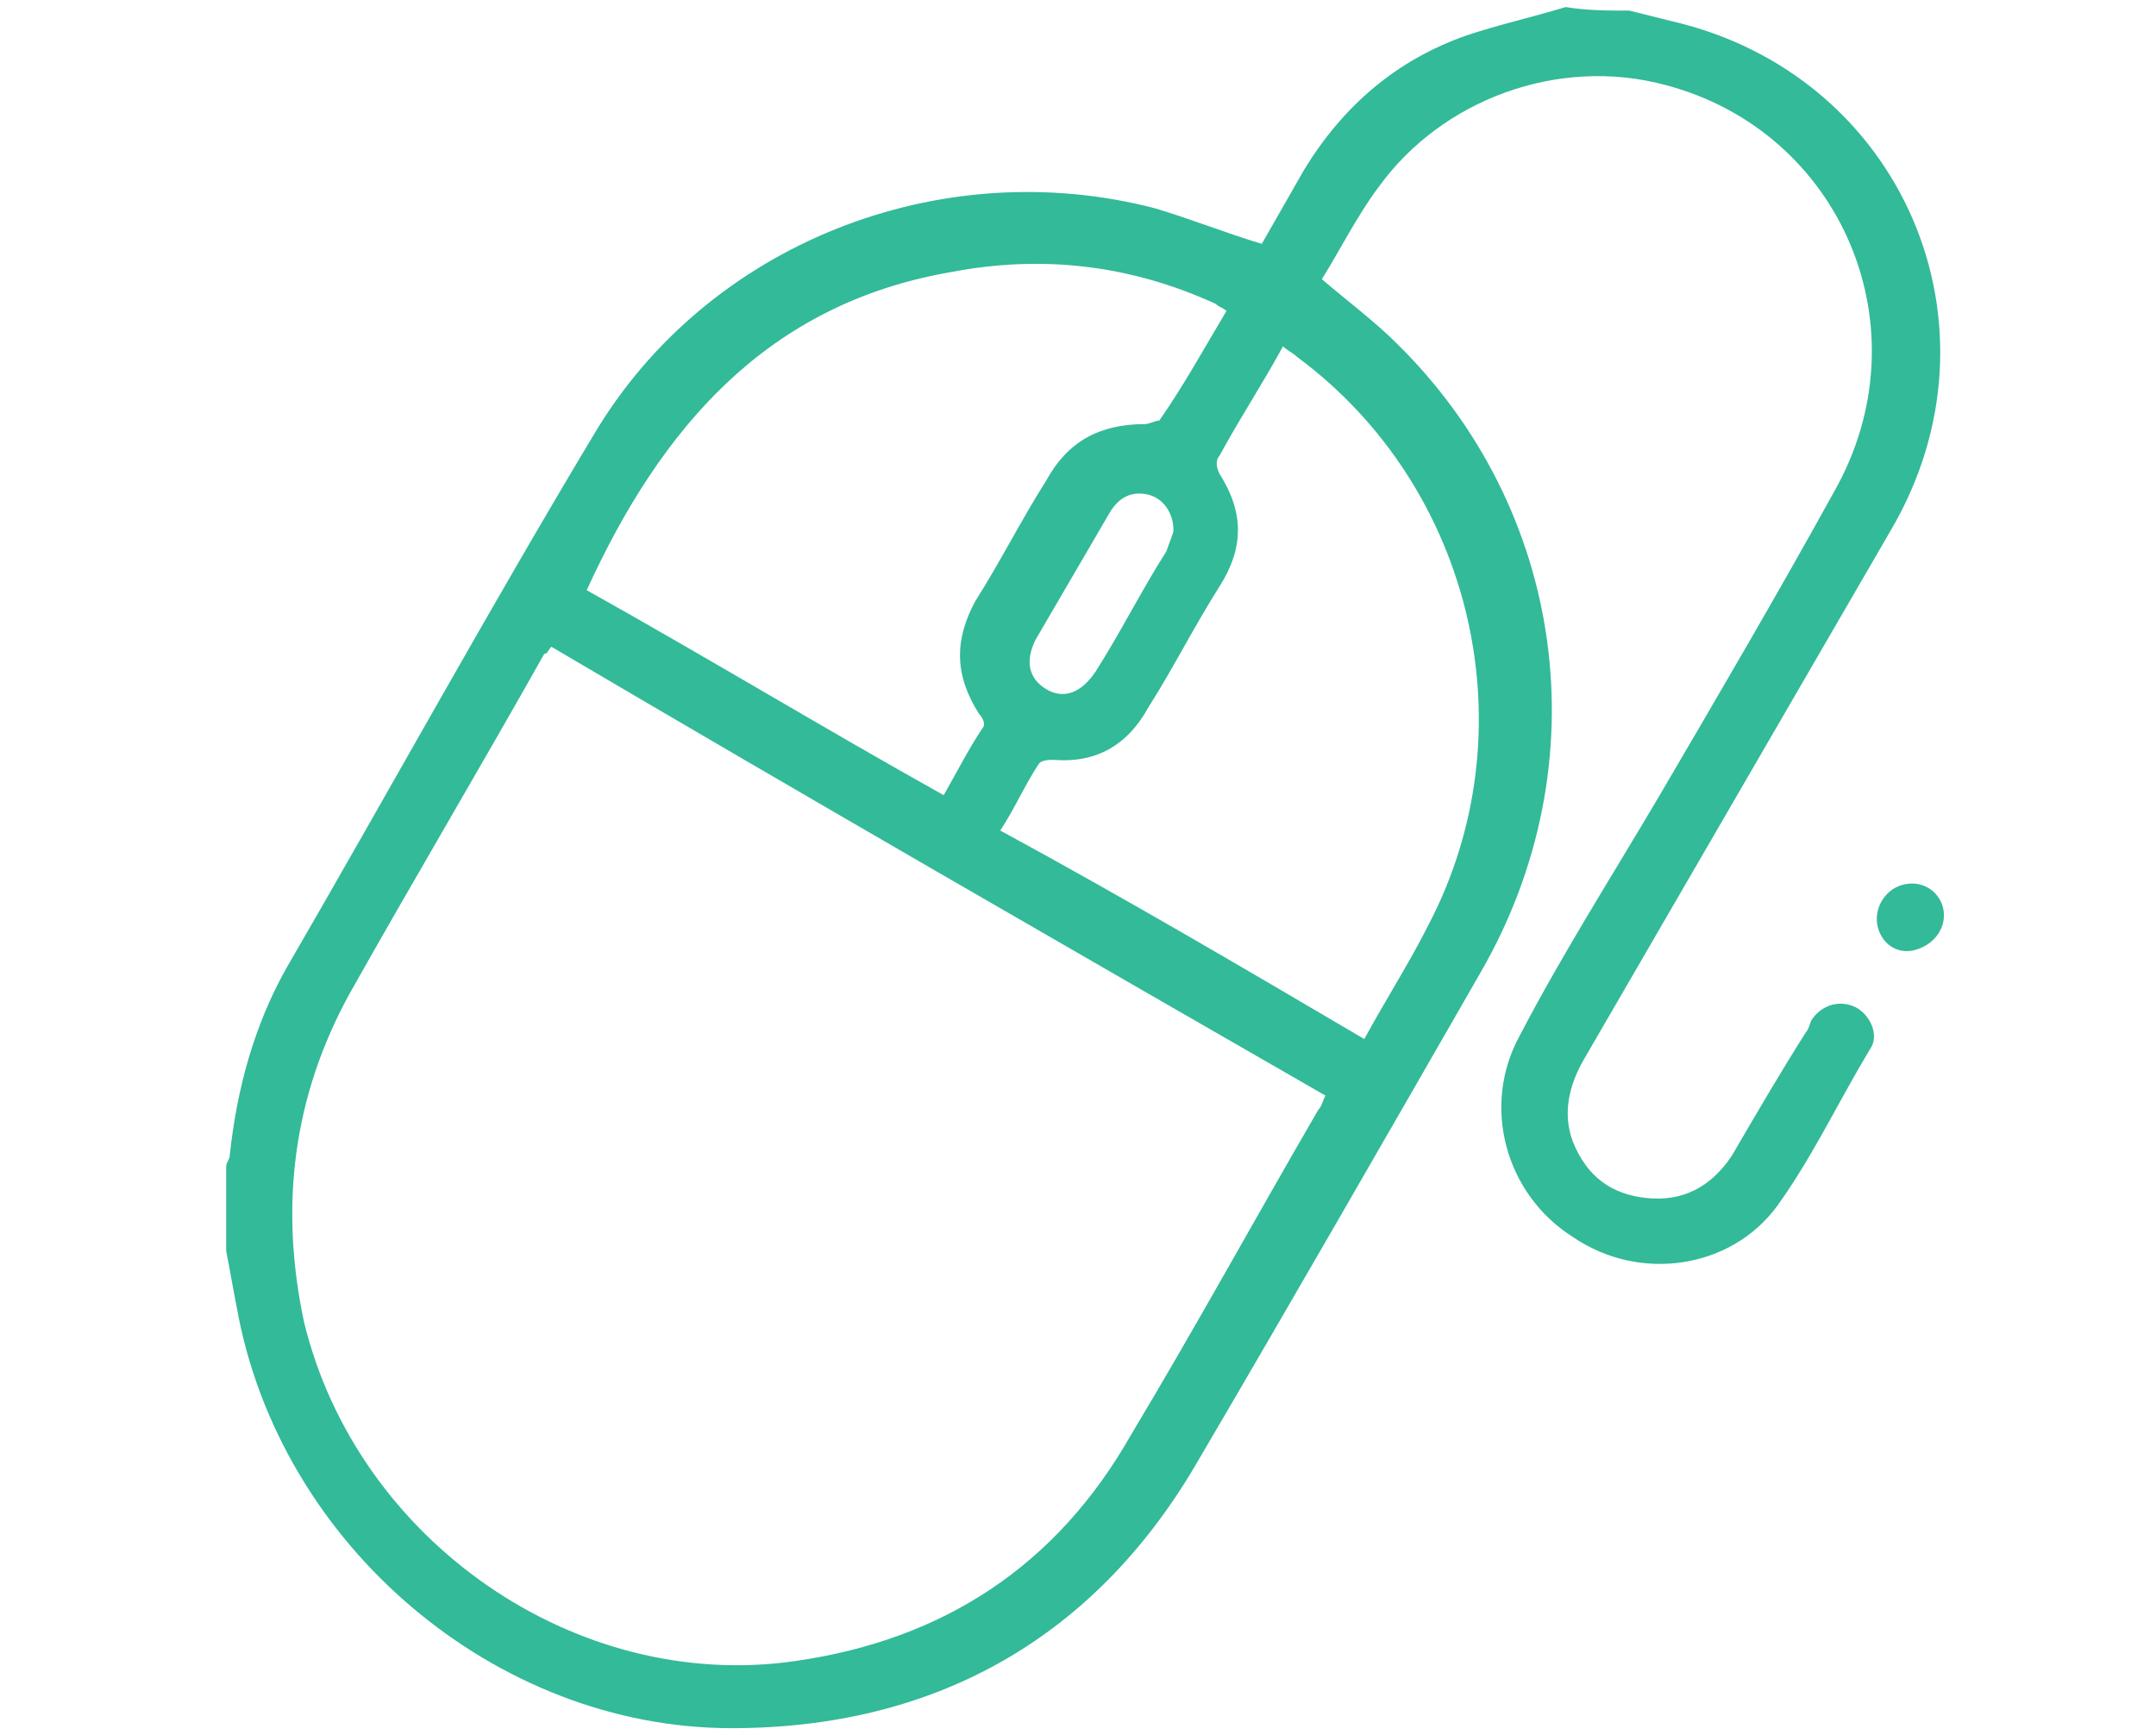 <svg xmlns="http://www.w3.org/2000/svg" xmlns:xlink="http://www.w3.org/1999/xlink" id="Camada_1" x="0px" y="0px" viewBox="10.5 8.5 61 49.1" style="enable-background:new 10.5 8.5 61 49.1;" xml:space="preserve"><style type="text/css">	.st0{display:none;}	.st1{display:inline;fill:#33BA98;}	.st2{fill:#33BA98;}	.st3{display:inline;}</style><g class="st0">	<path class="st1" d="M60.4,8.8c0.1,0,0.1,0.1,0.2,0.1c1.4,0.4,2.2,1.4,2.2,2.9c0,4.4,0,8.7,0,13.1c0,3.5,0,7.1,0,10.6  c0,1.9-1.2,3.1-3.1,3.1c-4.4,0-8.8,0-13.1,0c-0.2,0-0.4,0-0.6,0c0,0.9,0.1,1.7,0.1,2.5c0.1,0.7,0.2,1.5,0.3,2.2  c0,0.3,0.2,0.4,0.5,0.4c0.9,0,1.7,0,2.6,0c0.6,0,1,0.6,0.7,1c-0.1,0.2-0.4,0.4-0.7,0.4c-0.7,0.1-1.4,0-2,0c-4.7,0-9.4,0-14.1,0  c-0.1,0-0.2,0-0.2,0c-0.6,0-1-0.2-1-0.7c0-0.5,0.4-0.7,1-0.7c0.8,0,1.6,0,2.5,0c0.1,0,0.4-0.1,0.4-0.2c0.2-1.6,0.4-3.2,0.5-4.9  c-0.3,0-0.5,0-0.7,0c-4.4,0-8.8,0-13.1,0c-1.9,0-3.1-1.2-3.1-3.1c0-7.8,0-15.5,0-23.3c0-1.5,0.5-2.9,2.4-3.4  C34.7,8.8,47.6,8.8,60.4,8.8z M22.8,31.8c0-0.2,0-0.4,0-0.6c0-5.7,0-11.5,0-17.2c0-0.4,0.1-0.8,0.3-1.2c0.3-0.6,0.9-0.7,1.6-0.7  c11,0,21.9,0,32.9,0c0.1,0,0.3,0,0.4,0c0.7,0.1,1.4,0.6,1.4,1.4c0,1.5,0,3.1,0,4.6c0,0.4-0.2,0.6-0.6,0.6c-0.4,0-0.7-0.2-0.8-0.6  c0-0.2,0-0.3,0-0.5c0-1.2,0-2.4,0-3.6c0-0.5-0.1-0.6-0.6-0.6c-10.9,0-21.7,0-32.6,0c-0.5,0-0.6,0.1-0.6,0.6c0,5.7,0,11.4,0,17.2  c0,0.2,0,0.3,0,0.5c11.3,0,22.5,0,33.8,0c0-0.2,0-0.4,0-0.6c0-3.2,0-6.3,0-9.5c0-0.2,0-0.4,0-0.6c0.1-0.4,0.4-0.5,0.7-0.5  c0.4,0,0.6,0.2,0.6,0.6c0,0.2,0,0.3,0,0.5c0,3.2,0,6.3,0,9.5c0,0.2,0,0.4,0,0.6c0.7,0,1.2,0,1.9,0c0-0.2,0-0.3,0-0.5  c0-6.4,0-12.9,0-19.3c0-1.2-0.5-1.7-1.7-1.7c-12.3,0-24.7,0-37,0c-1.2,0-1.7,0.5-1.7,1.7c0,6.4,0,12.9,0,19.3c0,0.2,0,0.3,0,0.5  C21.6,31.8,22.2,31.8,22.8,31.8z M61.4,33.2c-13.5,0-26.9,0-40.4,0c0,0.7,0,1.4,0,2.2c0,1.3,0.5,1.8,1.8,1.8c12.3,0,24.6,0,36.8,0  c0.2,0,0.3,0,0.5,0c0.7,0,1.3-0.6,1.3-1.3C61.4,35,61.4,34.1,61.4,33.2z M37.4,43.7c2.5,0,5.1,0,7.6,0c-0.1-1.7-0.3-3.4-0.4-5.1  c-2.2,0-4.5,0-6.7,0C37.7,40.4,37.5,42,37.4,43.7z"></path>	<path class="st1" d="M22.7,56c12.3,0,24.6,0,36.9,0c0-0.2-0.1-0.3-0.1-0.5c-0.6-2-1.3-4-1.9-6c-0.1-0.4-0.3-0.5-0.7-0.5  c-7.7,0-15.4,0-23.1,0c-0.2,0-0.3,0-0.5,0c-0.4,0-0.6-0.3-0.7-0.7c0-0.4,0.2-0.6,0.6-0.7c0.1,0,0.3,0,0.4,0c7.8,0,15.6,0,23.4,0  c1.1,0,1.5,0.3,1.8,1.3c0.7,2.1,1.4,4.3,2,6.4c0.4,1.3-0.2,2.1-1.6,2.1c-12.1,0-24.2,0-36.4,0c-1.3,0-2-0.9-1.6-2.1  c0.7-2.2,1.4-4.3,2-6.5c0.3-0.9,0.7-1.3,1.7-1.3c1.5,0,3.1,0,4.6,0c0.1,0,0.2,0,0.2,0c0.5,0,0.8,0.3,0.8,0.7c0,0.4-0.3,0.7-0.8,0.7  c-1.4,0-2.8,0-4.2,0c-0.9,0-0.9,0-1.2,0.9c-0.6,1.9-1.2,3.7-1.8,5.6C22.8,55.6,22.8,55.8,22.7,56z"></path>	<path class="st1" d="M33.5,54.4c-0.2,0-0.4,0-0.6,0c-0.4-0.1-0.6-0.3-0.6-0.7c0-0.4,0.2-0.7,0.6-0.7c0.3,0,0.7,0,1,0  c0.4,0,0.7,0.3,0.7,0.7c0,0.4-0.3,0.7-0.7,0.7C33.8,54.5,33.6,54.4,33.5,54.4C33.5,54.4,33.5,54.4,33.5,54.4z"></path>	<path class="st1" d="M37.4,51.9c-0.2,0-0.3,0-0.5,0c-0.4,0-0.6-0.3-0.7-0.7c0-0.4,0.2-0.7,0.6-0.7c0.4-0.1,0.8,0,1.2,0  c0.4,0,0.6,0.4,0.6,0.8c0,0.4-0.3,0.6-0.7,0.6C37.7,51.9,37.5,51.9,37.4,51.9z"></path>	<path class="st1" d="M29.6,51.9c-0.2,0-0.3,0-0.5,0c-0.4,0-0.6-0.2-0.6-0.6c0-0.4,0.2-0.7,0.6-0.8c0.4-0.1,0.8-0.1,1.2,0  c0.4,0,0.6,0.3,0.6,0.7c0,0.4-0.3,0.6-0.7,0.7C30,51.9,29.8,51.9,29.6,51.9z"></path>	<path class="st1" d="M41.2,51.9c-0.2,0-0.3,0-0.5,0c-0.4,0-0.6-0.3-0.7-0.7c0-0.4,0.2-0.7,0.6-0.7c0.4-0.1,0.8-0.1,1.2,0  c0.4,0,0.6,0.3,0.6,0.7c0,0.4-0.3,0.7-0.7,0.7C41.5,51.9,41.4,51.9,41.2,51.9z"></path>	<path class="st1" d="M45,51.9c-0.2,0-0.3,0-0.5,0c-0.4,0-0.7-0.3-0.7-0.7c0-0.4,0.2-0.7,0.7-0.7c0.3,0,0.7,0,1,0  c0.4,0,0.7,0.3,0.7,0.7c0,0.4-0.3,0.7-0.7,0.7C45.4,51.9,45.2,51.9,45,51.9z"></path>	<path class="st1" d="M52.7,51.9c-0.2,0-0.3,0-0.5,0c-0.4,0-0.6-0.3-0.7-0.7c0-0.4,0.2-0.7,0.6-0.7c0.4,0,0.8-0.1,1.2,0  c0.4,0,0.6,0.3,0.6,0.7c0,0.4-0.3,0.6-0.7,0.7C53,51.9,52.9,51.9,52.7,51.9z"></path>	<path class="st1" d="M37.3,54.4c-0.2,0-0.3,0-0.5,0c-0.4,0-0.7-0.3-0.7-0.7c0-0.4,0.3-0.7,0.7-0.7c0.3,0,0.7,0,1,0  c0.4,0,0.7,0.3,0.7,0.7c0,0.4-0.3,0.7-0.7,0.7C37.7,54.5,37.5,54.4,37.3,54.4z"></path>	<path class="st1" d="M48.9,53c0.2,0,0.4,0,0.6,0c0.4,0.1,0.6,0.3,0.6,0.7c0,0.4-0.2,0.7-0.6,0.7c-0.3,0-0.7,0-1,0  c-0.4,0-0.7-0.3-0.7-0.7c0-0.4,0.3-0.7,0.7-0.7C48.6,53,48.8,53,48.9,53C48.9,53,48.9,53,48.9,53z"></path>	<path class="st1" d="M29.6,53c0.2,0,0.4,0,0.6,0c0.4,0.1,0.6,0.3,0.6,0.7c0,0.4-0.2,0.7-0.6,0.7c-0.3,0-0.7,0-1,0  c-0.4,0-0.7-0.3-0.7-0.7c0-0.4,0.3-0.7,0.7-0.7C29.3,53,29.5,53,29.6,53C29.6,53,29.6,53,29.6,53z"></path>	<path class="st1" d="M52.7,54.4c-0.2,0-0.4,0-0.6,0c-0.4-0.1-0.6-0.3-0.6-0.7c0-0.4,0.2-0.6,0.6-0.7c0.4,0,0.8,0,1.1,0  c0.4,0,0.6,0.3,0.6,0.7c0,0.4-0.3,0.7-0.7,0.7C53,54.5,52.9,54.4,52.7,54.4C52.7,54.4,52.7,54.4,52.7,54.4z"></path>	<path class="st1" d="M48.9,51.9c-0.2,0-0.3,0-0.5,0c-0.4,0-0.6-0.3-0.7-0.7c0-0.4,0.2-0.7,0.6-0.7c0.4,0,0.8,0,1.2,0  c0.4,0.1,0.6,0.3,0.6,0.7c0,0.4-0.3,0.6-0.7,0.7C49.3,51.9,49.1,51.9,48.9,51.9z"></path>	<path class="st1" d="M45.1,54.4c-0.2,0-0.3,0-0.5,0c-0.4,0-0.7-0.3-0.7-0.7c0-0.4,0.3-0.7,0.7-0.7c0.3,0,0.7,0,1,0  c0.4,0,0.7,0.3,0.7,0.7c0,0.4-0.3,0.7-0.7,0.7C45.4,54.5,45.2,54.4,45.1,54.4z"></path>	<path class="st1" d="M33.4,51.9c-0.2,0-0.3,0-0.5,0c-0.4,0-0.6-0.3-0.7-0.6c0-0.4,0.2-0.7,0.5-0.7c0.4-0.1,0.9-0.1,1.3,0  c0.4,0.1,0.6,0.4,0.5,0.7c0,0.4-0.3,0.6-0.6,0.6C33.8,51.9,33.6,51.9,33.4,51.9C33.4,51.9,33.4,51.9,33.4,51.9z"></path>	<path class="st1" d="M41.2,54.4c-0.2,0-0.3,0-0.5,0c-0.4-0.1-0.6-0.3-0.6-0.7c0-0.4,0.2-0.7,0.6-0.7c0.4,0,0.7,0,1.1,0  c0.4,0,0.7,0.3,0.7,0.7c0,0.4-0.3,0.7-0.7,0.7C41.5,54.5,41.3,54.4,41.2,54.4C41.2,54.4,41.2,54.4,41.2,54.4z"></path>	<path class="st1" d="M30,27.8c-0.2-0.2-0.5-0.3-0.6-0.5c-0.1-0.2,0-0.6,0.1-0.8c0.6-0.7,1.2-1.4,1.8-2.1c1.8-2.1,3.5-4.1,5.3-6.2  c0.1-0.1,0.1-0.2,0.2-0.2c0.3-0.3,0.7-0.4,1-0.1c0.3,0.3,0.3,0.7,0,1.1c-0.5,0.6-1.1,1.3-1.6,1.9c-1.8,2.2-3.7,4.3-5.5,6.5  C30.6,27.4,30.3,27.6,30,27.8z"></path>	<path class="st1" d="M30,23.2c-0.2-0.1-0.5-0.3-0.5-0.4c-0.1-0.2-0.1-0.5,0-0.7c0.7-0.8,1.4-1.6,2.1-2.4c0.3-0.3,0.6-0.2,0.9,0  c0.3,0.3,0.4,0.6,0.1,0.9c-0.7,0.8-1.4,1.6-2.1,2.4C30.4,23,30.2,23.1,30,23.2z"></path>	<path class="st1" d="M41.2,34.5c0.5,0,0.9,0,1.4,0c0.4,0,0.7,0.3,0.7,0.7c0,0.4-0.3,0.7-0.7,0.7c-0.9,0-1.9,0-2.8,0  c-0.4,0-0.7-0.3-0.7-0.7c0-0.4,0.3-0.7,0.7-0.7C40.2,34.5,40.7,34.5,41.2,34.5z"></path></g><g class="st0">	<path class="st1" d="M25.7,8.8c12.4,0,24.7,0,37.1,0c0.6,0.3,0.7,0.8,0.7,1.4c0,13.3,0,26.5,0,39.8c0,0.6-0.2,1-0.6,1.4  c-1.8,1.8-3.7,3.7-5.5,5.5c-0.4,0.4-0.9,0.6-1.4,0.6c-11.9,0-23.8,0-35.6,0c-1.1,0-1.5-0.3-1.5-1.5c0-11.6,0-23.1,0-34.7  c0-0.6,0-1.2,0.1-1.8c0.3-2.9,1.5-5.4,3.5-7.6C23.5,10.9,24.6,9.9,25.7,8.8z M20.9,55.4c3.4,0,6.7,0,10.1,0c0-8.1,0-16.2,0-24.3  c-3.4,0-6.7,0-10.1,0C20.9,39.3,20.9,47.3,20.9,55.4z M33.1,55.4c3.4,0,6.7,0,10.1,0c0-8.1,0-16.2,0-24.2c-3.4,0-6.7,0-10.1,0  C33.1,39.3,33.1,47.3,33.1,55.4z M45.3,55.4c3.4,0,6.7,0,10.1,0c0-8.1,0-16.2,0-24.2c-3.4,0-6.7,0-10.1,0  C45.3,39.3,45.3,47.3,45.3,55.4z M61.4,12.3c-2.7,2.4-4,5.3-4,8.8c0,10.7,0,21.5,0,32.2c0,0.2,0,0.3,0,0.6c0.2-0.2,0.3-0.3,0.4-0.4  c1.1-1.1,2.1-2.2,3.2-3.2c0.3-0.3,0.4-0.6,0.4-0.9c0-12.2,0-24.3,0-36.5C61.4,12.8,61.4,12.6,61.4,12.3z M47.8,10.9  c-3.1,0-6.1,0-9,0c-0.2,0-0.4,0.1-0.5,0.3c-0.6,0.6-1.3,1.2-1.9,1.9c-2.1,2.1-3.3,4.7-3.3,7.7c0,1.3,0,2.7,0,4c0,0.1,0,0.2,0,0.3  c0.1,0,0.1,0,0.2,0c3.2,0,6.4,0,9.6,0c0.3,0,0.4-0.2,0.4-0.4c0-1.1,0-2.2,0-3.4c0-3.6,1.1-6.7,3.6-9.3  C47.1,11.6,47.4,11.3,47.8,10.9z M31,25c0-0.3,0-0.5,0-0.7c0-1.6,0-3.2,0.1-4.8c0.3-3.2,1.8-5.9,4.1-8.1c0.1-0.1,0.2-0.3,0.4-0.4  c-0.1,0-0.1,0-0.2,0c-2.9,0-5.9,0-8.8,0c-0.2,0-0.4,0.1-0.5,0.3c-0.6,0.6-1.3,1.2-1.9,1.9c-1.7,1.7-2.9,3.8-3.2,6.2  c-0.2,1.9-0.1,3.9-0.2,5.8c0,0,0,0,0.1,0.1C24.3,25,27.6,25,31,25z M45.2,25c3.4,0,6.8,0,10.1,0c0-0.2,0-0.4,0-0.5  c0-1.1,0-2.1,0-3.2c0.1-1,0.1-2.1,0.3-3.1c0.5-2.7,1.9-4.9,3.8-6.8c0.1-0.1,0.3-0.3,0.5-0.5c-0.1,0-0.1-0.1-0.2-0.1  c-2.9,0-5.9,0-8.8,0c-0.2,0-0.4,0.1-0.5,0.3c-0.6,0.6-1.3,1.2-1.9,1.9c-1.5,1.5-2.5,3.2-3,5.2C45,20.4,45.3,22.7,45.2,25z M31,27.1  c-3.4,0-6.7,0-10.1,0c0,0.7,0,1.3,0,2c3.4,0,6.7,0,10.1,0C31,28.4,31,27.8,31,27.1z M43.2,29.1c0-0.7,0-1.3,0-2  c-3.4,0-6.7,0-10.1,0c0,0.7,0,1.3,0,2C36.5,29.1,39.8,29.1,43.2,29.1z M45.3,29.1c3.4,0,6.7,0,10.1,0c0-0.7,0-1.3,0-2  c-3.4,0-6.7,0-10.1,0C45.3,27.8,45.3,28.4,45.3,29.1z"></path>	<path class="st1" d="M25.9,47.3c-2,0-3.5-1.9-2.9-3.9c0.4-1.4,1.2-2.6,2.1-3.8c0.4-0.6,1.2-0.6,1.6,0c0.8,1.2,1.6,2.4,2.1,3.8  C29.4,45.4,28,47.3,25.9,47.3z M26,42.1c-0.3,0.7-0.6,1.2-0.9,1.8c-0.2,0.5-0.1,0.9,0.3,1.2c0.4,0.3,0.8,0.3,1.2,0  c0.4-0.3,0.5-0.7,0.3-1.2C26.6,43.3,26.3,42.8,26,42.1z"></path>	<path class="st1" d="M38.1,47.3c-2,0-3.5-1.9-2.9-3.9c0.4-1.4,1.2-2.6,2.1-3.8c0.4-0.5,1.2-0.5,1.6,0c0.8,1.2,1.6,2.4,2.1,3.8  C41.6,45.4,40.1,47.3,38.1,47.3z M38.1,42.1c-0.4,0.7-0.7,1.3-0.9,1.9c-0.2,0.4-0.1,0.8,0.3,1.1c0.4,0.3,0.8,0.3,1.2,0  c0.4-0.3,0.5-0.7,0.3-1.1C38.8,43.4,38.5,42.8,38.1,42.1z"></path>	<path class="st1" d="M50.3,47.3c-2,0-3.5-1.9-2.9-3.9c0.4-1.4,1.2-2.6,2.1-3.8c0.4-0.5,1.2-0.6,1.6,0c0.8,1.2,1.6,2.4,2.1,3.8  C53.8,45.4,52.3,47.3,50.3,47.3z M50.3,42.1c-0.3,0.7-0.6,1.2-0.9,1.8c-0.2,0.5-0.1,0.9,0.3,1.2c0.4,0.3,0.8,0.3,1.2,0  c0.4-0.3,0.5-0.7,0.3-1.2C50.9,43.3,50.6,42.8,50.3,42.1z"></path></g><g>	<path class="st2" d="M56.6,8.8C57,8.9,57.4,9,57.8,9.1c6.5,1.5,9.6,8.6,6.2,14.4c-2.9,5-5.8,10-8.7,15c-0.4,0.7-0.6,1.5-0.3,2.3  c0.4,1,1.1,1.5,2.1,1.6c1,0.1,1.8-0.3,2.4-1.2c0.7-1.2,1.4-2.4,2.1-3.5c0.1-0.1,0.1-0.3,0.2-0.4c0.3-0.4,0.8-0.5,1.2-0.3  c0.4,0.2,0.7,0.8,0.4,1.2c-0.9,1.5-1.6,3-2.6,4.4c-1.3,1.8-3.9,2.2-5.8,0.9c-1.9-1.2-2.6-3.7-1.5-5.7c1.2-2.3,2.6-4.5,3.9-6.7  c1.7-2.9,3.4-5.8,5-8.7c2.6-4.6,0.2-10.2-4.8-11.5c-3-0.8-6.3,0.4-8.1,2.9c-0.6,0.8-1.1,1.8-1.6,2.6c0.7,0.6,1.5,1.2,2.1,1.8  c4.8,4.7,5.8,11.9,2.4,17.8c-2.7,4.7-5.4,9.4-8.1,14c-2.9,4.9-7.4,7.4-13.1,7.4c-6.7,0-12.8-5.2-14-11.9c-0.1-0.5-0.2-1.1-0.3-1.6  c0-0.8,0-1.6,0-2.4c0-0.1,0.1-0.2,0.1-0.3c0.2-1.9,0.7-3.7,1.6-5.3c2.9-5,5.7-10.1,8.7-15.1c3.2-5.4,9.8-8,15.9-6.4  c1,0.3,2,0.7,3,1c0.4-0.7,0.8-1.4,1.2-2.1c1.1-1.8,2.6-3.1,4.6-3.8c0.9-0.3,1.8-0.5,2.8-0.8C55.4,8.8,56,8.8,56.6,8.8z M26.1,26.8  C26,26.9,26,27,25.9,27c-1.8,3.2-3.7,6.4-5.5,9.6c-1.6,2.9-2,6-1.3,9.3c1.5,6.2,7.7,10.5,13.9,9.6c4.2-0.6,7.4-2.7,9.5-6.4  c1.8-3,3.5-6.1,5.3-9.2c0.1-0.1,0.1-0.2,0.2-0.4C40.7,35.3,33.4,31.1,26.1,26.8z M45.2,17.3c-0.1-0.1-0.2-0.1-0.3-0.2  c-2.4-1.1-4.9-1.4-7.5-0.9c-5.2,0.9-8.2,4.4-10.3,9c3.4,1.9,6.7,3.9,10.1,5.8c0.4-0.7,0.7-1.3,1.1-1.9c0.1-0.1,0-0.3-0.1-0.4  c-0.7-1.1-0.7-2.1-0.1-3.2c0.7-1.1,1.3-2.3,2-3.4c0.6-1.1,1.5-1.6,2.8-1.6c0.1,0,0.3-0.1,0.4-0.1C44,19.4,44.6,18.3,45.2,17.3z   M49.1,37.9c0.6-1.1,1.3-2.2,1.8-3.2c2.9-5.5,1.3-12.4-3.7-16.1c-0.1-0.1-0.3-0.2-0.4-0.3c-0.6,1.1-1.2,2-1.8,3.1  c-0.1,0.1-0.1,0.3,0,0.5c0.7,1.1,0.7,2.1,0,3.2c-0.7,1.1-1.3,2.3-2,3.4c-0.6,1.1-1.5,1.6-2.7,1.5c-0.1,0-0.3,0-0.4,0.1  c-0.4,0.6-0.7,1.3-1.1,1.9C42.3,33.9,45.7,35.9,49.1,37.9z M43.7,23.5c0-0.5-0.3-0.9-0.7-1c-0.4-0.1-0.8,0-1.1,0.5  c-0.7,1.2-1.4,2.4-2.1,3.6c-0.3,0.6-0.2,1.1,0.3,1.4c0.5,0.3,1,0.1,1.4-0.5c0.7-1.1,1.3-2.3,2-3.4C43.6,23.8,43.7,23.6,43.7,23.5z"></path>	<path class="st2" d="M63.6,34.5c0-0.5,0.4-1,1-1c0.5,0,0.9,0.4,0.9,0.9c0,0.5-0.4,0.9-0.9,1C64,35.5,63.6,35,63.6,34.5z"></path></g><g class="st0">	<path class="st1" d="M43.2,8.8C43.9,8.9,44.7,9,45.4,9c3.4,0.3,6.8,0.8,9.9,2.3c0.9,0.4,1.7,1,2.4,1.6c0.9,0.7,1.2,1.6,1.2,2.8  c0,6.7,0,13.5,0,20.2c0,4.7-0.1,9.5,0,14.2c0,2.1-0.9,3.4-2.6,4.4c-2.1,1.2-4.3,1.8-6.7,2.2c-6,1.1-12.1,1.1-18.1-0.2  c-2-0.4-4-1-5.7-2c-0.6-0.4-1.2-0.8-1.7-1.3c-0.7-0.7-1-1.5-1-2.5c0-11.6,0-23.2,0-34.9c0-1.5,0.6-2.6,1.8-3.5  c1.7-1.3,3.7-1.9,5.7-2.4c2.5-0.6,5.1-1,7.7-1.1c0.2,0,0.3-0.1,0.5-0.1C40.4,8.8,41.8,8.8,43.2,8.8z M57.3,18.3  c-0.8,0.4-1.6,0.9-2.3,1.2c-2.8,1.2-5.9,1.8-8.9,2.1c-3.8,0.4-7.6,0.3-11.4-0.2c-2.5-0.3-5.1-0.8-7.4-1.9c-0.8-0.3-1.5-0.8-2.3-1.2  c0,0.2,0,0.3,0,0.5c0,2.8,0,5.5,0,8.3c0,0.8,0.3,1.5,1,2c1.5,1.2,3.3,1.7,5.1,2.2c4,1,8.1,1.3,12.2,1.1c3.2-0.1,6.4-0.5,9.5-1.5  c1.4-0.4,2.8-1,3.9-1.9c0.6-0.5,0.9-1,0.9-1.8c0-2.8,0-5.6,0-8.4C57.3,18.6,57.3,18.4,57.3,18.3z M24.9,30.4c0,0.2,0,0.4,0,0.6  c0,2.7,0,5.5,0,8.2c0,0.9,0.3,1.5,1,2c1.5,1.1,3.2,1.7,5,2.2c3.3,0.9,6.6,1.2,10,1.2c3.9,0,7.7-0.3,11.5-1.5c1.5-0.4,2.9-1,4.1-2  c0.6-0.5,0.8-1,0.8-1.8c0-2.8,0-5.6,0-8.4c0-0.1,0-0.3,0-0.5c-0.5,0.3-1,0.6-1.5,0.9c-3.1,1.5-6.4,2.1-9.8,2.5  c-3.5,0.4-7,0.3-10.5-0.1C31.8,33.2,28.2,32.5,24.9,30.4z M57.4,42.5c-1.8,1.3-3.8,2-5.8,2.4c-6.6,1.5-13.2,1.6-19.8,0.2  c-2.1-0.4-4.1-1-6-2.2c-0.3-0.2-0.5-0.3-0.8-0.5c0,0.2,0,0.4,0,0.6c0,2.4,0,4.8,0,7.2c0,1.1,0.4,1.8,1.3,2.4  c0.3,0.2,0.6,0.4,0.9,0.5c2,1,4.1,1.5,6.3,1.9c3.5,0.6,6.9,0.8,10.5,0.6c3-0.2,5.9-0.6,8.8-1.5c1.4-0.4,2.7-0.9,3.9-1.9  c0.6-0.5,0.9-1.1,0.9-1.9c0-2.5,0-5,0-7.5C57.4,43,57.4,42.8,57.4,42.5z M41.1,20.2c0.5,0,1.1,0,1.6,0c3.4-0.1,6.7-0.5,9.9-1.5  c1.4-0.4,2.7-0.9,3.9-1.9c1.1-0.9,1.2-2,0-2.9c-0.6-0.5-1.3-0.9-2.1-1.2c-3.3-1.4-6.8-1.9-10.3-2.1c-3-0.2-5.9-0.1-8.9,0.3  c-2.5,0.3-5,0.8-7.3,1.8c-0.9,0.4-1.8,0.9-2.5,1.7c-0.5,0.6-0.5,1.3,0,1.9c0.2,0.2,0.3,0.4,0.5,0.5c1.2,0.9,2.6,1.5,4,1.9  C33.5,19.8,37.3,20.2,41.1,20.2z"></path>	<path class="st1" d="M32.2,12.9c1.1,0,2.2,0.2,3.2,0.9c1.1,0.8,1.1,2.2,0,3c-1.3,1-2.9,1.1-4.4,0.8c-0.7-0.1-1.4-0.4-1.9-0.8  c-1.1-0.8-1.1-2.1,0-3C29.9,13.1,31.1,12.9,32.2,12.9z M32.3,14.4c0,0,0,0.1,0,0.1c-0.8,0-1.5,0.1-2.2,0.5c-0.3,0.2-0.4,0.3,0,0.6  c1,0.7,3.3,0.7,4.4,0c0.3-0.2,0.3-0.4,0-0.5C33.7,14.8,33,14.6,32.3,14.4z"></path></g><g class="st0">	<path class="st1" d="M36.7,8.8c0.2,0.1,0.5,0.1,0.7,0.2c1.6,0.6,2.5,1.8,2.6,3.5c0.1,1.4,0,2.8,0,4.2c0,0.2,0,0.4,0,0.6  c0.2-0.1,0.4-0.2,0.5-0.3c1.1-0.6,2.1-1.2,3.2-1.8c1.7-0.9,3.4-0.5,4.3,1.2c2,3.5,4,6.9,6,10.4c0.1,0.2,0.3,0.5,0.5,0.6  c2,1.7,4,3.3,5.9,5c2.9,2.6,4.1,5.9,3.7,9.8c-0.2,2.3-0.5,4.5-0.7,6.8c0,0.2,0.1,0.4,0.1,0.5c0.3,0.6,0.6,1.1,0.9,1.7  c0.2,0.4,0.1,0.8-0.2,1c-0.4,0.2-0.8,0.1-1-0.3c-0.4-0.7-0.8-1.4-1.2-2.1c-0.1-0.2-0.1-0.5-0.1-0.7c0.2-2.3,0.5-4.6,0.7-6.9  c0.4-3.4-0.7-6.3-3.2-8.7c-0.9-0.8-1.9-1.6-2.8-2.4c-0.1,0-0.1-0.1-0.2-0.1c0.3,0.5,0.6,1.1,0.9,1.6c0.9,1.7,0.5,3.4-1.2,4.3  c-0.8,0.5-1.6,0.9-2.5,1.4c0.1,0.2,0.2,0.4,0.3,0.7c0.2,0.4,0.1,0.8-0.3,1c-0.3,0.2-0.7,0.1-1-0.2c-0.7-1.1-1.3-2.3-2-3.4  c-0.2-0.4,0-0.8,0.3-0.9c0.3-0.2,0.7-0.1,0.9,0.3c0.3,0.5,0.6,1,0.9,1.5c1-0.6,2-1.1,2.9-1.7c0.6-0.4,0.7-1.3,0.3-2.1  c-1.3-2.2-2.5-4.5-3.8-6.7c-1.8-3.2-3.6-6.3-5.4-9.5c-0.6-1.1-1.4-1.3-2.6-0.7c-3.6,2.1-7.2,4.1-10.8,6.2c-1.2,0.7-1.4,1.4-0.7,2.6  c0.7,1.3,1.4,2.5,2.1,3.8c0.2,0.3,0.2,0.6,0,0.9c-0.2,0.2-0.5,0.3-0.7,0.2c-0.2,0-0.4-0.3-0.5-0.5c-0.5-0.8-1-1.7-1.5-2.6  c-0.2-0.3-0.3-0.4-0.7-0.4c-3.2,0-6.4,0-9.6,0c-1.2,0-1.5-0.4-1.5-1.5c0-1.2,0-2.4,0-3.6c0-0.6,0.3-0.9,0.7-0.9  c0.5,0,0.7,0.3,0.7,1c0,1,0,2.1,0,3.1c0,0.2,0,0.3,0,0.5c3.1,0,6.2,0,9.3,0c0-0.6-0.1-1.2,0-1.7c0.1-0.9,0.6-1.5,1.4-1.9  c1-0.6,1.9-1.1,2.9-1.7c0.2-0.1,0.3-0.3,0.3-0.4c0-1.3,0-2.6,0-3.9c-4.6,0-9.3,0-13.9,0c0,0.9,0,1.7,0,2.6c0,0.3-0.2,0.6-0.4,0.8  c-0.4,0.3-1,0-1-0.6c0-1.1,0-2.2,0-3.2c0-0.5,0.5-1,1-1c0.1,0,0.3,0,0.4,0c4.6,0,9.2,0,13.8,0c1.1,0,1.5,0.4,1.5,1.4  c0,1.1,0,2.1,0,3.3c0.5-0.3,0.9-0.5,1.3-0.8c0.1-0.1,0.1-0.2,0.1-0.4c0-1.7,0-3.4,0-5c0-1.6-1.1-2.6-2.7-2.6c-4.8,0-9.5,0-14.3,0  c-1.6,0-2.7,1.1-2.7,2.7C19,23,19,33,19,43.1c0,1.5,1.1,2.6,2.6,2.6c4.8,0,9.6,0,14.4,0c1.5,0,2.6-1,2.6-2.5c0-1.6,0-3.1,0-4.7  c0-0.1,0-0.2-0.1-0.3c-0.4-0.7-0.8-1.4-1.4-2.2c0,0.4,0,0.8,0,1.1c0,1-0.5,1.5-1.5,1.5c-0.6,0-1.1,0-1.7,0c-0.7,0-1.2-0.5-1.3-1.2  c0-0.6,0-1.2,0-1.8c0-0.6,0.5-1.1,1-1.1c0.9-0.1,1.8,0,2.7,0c-0.1-0.1-0.1-0.2-0.2-0.4c-0.3-0.6-0.7-1.1-1-1.7  c-0.2-0.4-0.1-0.8,0.3-1c0.3-0.2,0.7-0.1,0.9,0.3c0.1,0.1,0.1,0.2,0.2,0.3c1.8,3.1,3.5,6.1,5.3,9.2c0.7,1.1,1.4,1.4,2.6,0.7  c0.7-0.4,1.5-0.8,2.2-1.2c0.2-0.1,0.4-0.3,0.3-0.6c0-0.1,0-0.2,0-0.3c0.2-1.5-0.4-2.8-1.2-4.1c-0.5-0.7-0.9-1.5-1.3-2.3  c-0.8-1.4-0.4-3.1,1-3.9c1.4-0.8,3-0.3,3.8,1.1c0.4,0.7,0.8,1.5,1.2,2.2c0.3,0.5,0.2,0.9-0.2,1.1c-0.4,0.2-0.8,0.1-1-0.4  c-0.4-0.7-0.8-1.4-1.2-2.1c-0.4-0.8-1.2-1-1.9-0.6c-0.7,0.4-0.9,1.2-0.5,2c0.7,1.2,1.4,2.5,2.1,3.7c0.4,0.6,0.5,1.3,0.6,2  c0.1,1.8,0.1,3.6,0.3,5.4c0.4,3.8,2,7,4.9,9.5c1,0.8,1.4,2,2,3c0.2,0.3,0.1,0.7-0.3,0.9c-0.4,0.2-0.7,0.1-0.9-0.2c0,0,0,0-0.1-0.1  c-0.7-1.5-1.8-2.6-3-3.8c-1.4-1.5-2.4-3.2-3.2-5.1c-0.1-0.2-0.1-0.3-0.2-0.5c-1.3,0.5-2.4,0.3-3.1-0.7c-0.7,0.1-1.4,0.2-2,0.2  c-1.3-0.2-2.1-1.4-2-2.6c0.1-0.5,0.2-0.9,0.2-1.4c0-0.2,0-0.5-0.1-0.7c-0.3-0.5-0.6-1-0.9-1.5c0,0.2,0,0.3,0,0.5  c0,0.8,0.1,1.6-0.1,2.4c-0.3,1.7-1.4,2.7-3,3.2c-0.1,0-0.3,0.1-0.4,0.1c0,0.2,0,0.3,0,0.5c0,2.5,0,4.9,0,7.4c0,1.1-0.7,1.6-1.6,1  c-1-0.6-1.9-0.6-2.8,0c-0.5,0.4-1.1,0.4-1.6,0c-1.1-0.7-2.2-0.7-3.2,0c-0.4,0.3-0.9,0.3-1.4,0c0,0,0,0,0,0c-1.1-0.7-2.1-0.7-3.2,0  c-0.7,0.4-1.4-0.1-1.4-0.9c0-2.5,0-5,0-7.5c0-0.2,0-0.4,0-0.6c-0.3-0.1-0.7-0.2-1-0.3c-1.6-0.6-2.6-2.1-2.6-3.8  c0-10.1,0-20.1,0-30.2c0-0.2,0-0.5,0.1-0.7c0.3-1.7,1.5-2.9,3.2-3.3c0.1,0,0.1-0.1,0.2-0.1C26.2,8.8,31.5,8.8,36.7,8.8z M22.6,54.6  c0.1,0,0.2,0,0.2-0.1c0.9-0.6,1.8-0.5,2.6,0c0.1,0,0.2,0.1,0.2,0.1c0.5,0.4,1.1,0.2,1.6,0c1.7-0.8,1.2-0.8,3,0  c0.6,0.3,1.2,0.4,1.8,0c0.3-0.2,0.6-0.3,0.9-0.4c0.3-0.1,0.7-0.1,1,0c0.4,0.1,0.7,0.3,1.1,0.5c0-2.5,0-5,0-7.4c-4.1,0-8.3,0-12.4,0  C22.6,49.6,22.6,52.1,22.6,54.6z M47.1,42.2c-0.3,0.2-0.7,0.4-0.7,0.7c-0.2,0.9-0.4,1.8-0.5,2.6c-0.1,0.4,0.2,0.8,0.6,1  c0.4,0.2,0.8,0.2,1.1-0.1c0.1-0.2,0.1-0.6,0.1-0.9C47.4,44.4,47.3,43.4,47.1,42.2z M42.5,43.7c-0.1,0.3-0.1,0.7-0.2,1.1  c0,0.5,0.3,0.9,0.8,1.1c0.5,0.1,1-0.1,1.2-0.6c0.2-0.5,0.2-1,0.3-1.5C44,43.7,43.3,43.7,42.5,43.7z M35.8,37.2c0-0.4,0-0.8,0-1.2  c-0.5,0-1,0-1.6,0c0,0.4,0,0.8,0,1.2C34.7,37.2,35.2,37.2,35.8,37.2z"></path>	<path class="st1" d="M35,44.1c-0.3,0-0.6,0-0.9,0c-0.7,0-1.2-0.5-1.2-1.2c0-0.6,0-1.2,0-1.8c0-0.7,0.6-1.1,1.2-1.1  c0.6,0,1.3,0,1.9,0c0.7,0,1.2,0.5,1.2,1.2c0,0.6,0,1.1,0,1.7c0,0.8-0.6,1.2-1.3,1.3C35.6,44.1,35.3,44.1,35,44.1  C35,44.1,35,44.1,35,44.1z M34.2,41.4c0,0.4,0,0.8,0,1.2c0.5,0,1,0,1.5,0c0-0.4,0-0.8,0-1.2C35.2,41.4,34.7,41.4,34.2,41.4z"></path>	<path class="st1" d="M22.7,44.1c-0.3,0-0.7,0-1,0c-0.7,0-1.2-0.5-1.2-1.2c0-0.6,0-1.1,0-1.7c0-0.7,0.5-1.2,1.2-1.2  c0.6,0,1.3,0,1.9,0c0.7,0,1.2,0.5,1.3,1.3c0,0.5,0,1,0,1.5c0,0.8-0.5,1.3-1.3,1.3C23.3,44.1,23,44.1,22.7,44.1  C22.7,44.1,22.7,44.1,22.7,44.1z M21.9,41.4c0,0.4,0,0.8,0,1.2c0.5,0,1,0,1.5,0c0-0.4,0-0.8,0-1.2C22.9,41.4,22.4,41.4,21.9,41.4z"></path>	<path class="st1" d="M22.7,34.6c0.3,0,0.6,0,0.9,0c0.7,0,1.3,0.5,1.3,1.2c0,0.6,0,1.1,0,1.7c0,0.7-0.6,1.2-1.2,1.2  c-0.6,0-1.3,0-1.9,0c-0.7,0-1.2-0.5-1.3-1.2c0-0.6,0-1.1,0-1.7c0-0.7,0.6-1.2,1.2-1.2C22,34.6,22.4,34.6,22.7,34.6  C22.7,34.6,22.7,34.6,22.7,34.6z M23.4,37.2c0-0.4,0-0.8,0-1.2c-0.5,0-1,0-1.6,0c0,0.4,0,0.8,0,1.2C22.4,37.2,22.9,37.2,23.4,37.2z  "></path>	<path class="st1" d="M28.8,38.7c-0.3,0-0.7,0-1,0c-0.7,0-1.2-0.5-1.2-1.2c0-0.6,0-1.1,0-1.7c0-0.7,0.6-1.2,1.3-1.2  c0.6,0,1.2,0,1.9,0c0.8,0,1.3,0.5,1.3,1.3c0,0.5,0,1,0,1.6c0,0.8-0.6,1.3-1.4,1.3C29.4,38.7,29.1,38.7,28.8,38.7  C28.8,38.7,28.8,38.7,28.8,38.7z M29.6,37.2c0-0.4,0-0.8,0-1.2c-0.5,0-1,0-1.6,0c0,0.4,0,0.8,0,1.2C28.6,37.2,29.1,37.2,29.6,37.2z  "></path>	<path class="st1" d="M28.8,44.1c-0.3,0-0.7,0-1,0c-0.7,0-1.2-0.5-1.2-1.2c0-0.5,0-1.1,0-1.6c0-0.7,0.5-1.2,1.3-1.3  c0.6,0,1.2,0,1.9,0c0.8,0,1.3,0.5,1.3,1.3c0,0.5,0,1,0,1.6c0,0.8-0.6,1.3-1.4,1.3C29.4,44.1,29.1,44.1,28.8,44.1  C28.8,44.1,28.8,44.1,28.8,44.1z M28.1,42.6c0.5,0,1,0,1.6,0c0-0.4,0-0.8,0-1.2c-0.5,0-1,0-1.6,0C28.1,41.9,28.1,42.2,28.1,42.6z"></path>	<path class="st1" d="M22.7,29.2c0.3,0,0.6,0,0.9,0c0.8,0,1.3,0.5,1.3,1.3c0,0.5,0,1,0,1.6c0,0.7-0.5,1.2-1.2,1.2  c-0.6,0-1.3,0-1.9,0c-0.7,0-1.2-0.6-1.3-1.3c0-0.5,0-1,0-1.5c0-0.8,0.5-1.3,1.3-1.3C22.1,29.1,22.4,29.2,22.7,29.2z M21.9,31.8  c0.6,0,1.1,0,1.6,0c0-0.4,0-0.8,0-1.2c-0.5,0-1.1,0-1.6,0C21.9,31,21.9,31.4,21.9,31.8z"></path>	<path class="st1" d="M28.8,29.2c0.3,0,0.6,0,0.9,0c0.8,0,1.3,0.5,1.4,1.3c0,0.5,0,1,0,1.5c0,0.8-0.6,1.3-1.3,1.3  c-0.6,0-1.2,0-1.8,0c-0.8,0-1.3-0.5-1.3-1.3c0-0.5,0-1,0-1.5c0-0.8,0.5-1.3,1.3-1.3C28.2,29.1,28.5,29.2,28.8,29.2  C28.8,29.2,28.8,29.2,28.8,29.2z M28.1,30.6c0,0.4,0,0.8,0,1.2c0.5,0,1,0,1.5,0c0-0.4,0-0.8,0-1.2C29.1,30.6,28.6,30.6,28.1,30.6z"></path>	<path class="st1" d="M43.1,20.6c0.4,0.1,0.8,0.1,1.2,0.2c0.5,0.1,0.8,0.5,0.7,0.9c-0.1,0.4-0.5,0.6-1,0.5c-1.8-0.3-3.4,0.3-4.3,1.7  c-0.2,0.3-0.4,0.7-0.5,1.1c-0.2,0.5-0.5,0.7-0.9,0.6c-0.4-0.1-0.6-0.5-0.4-1C38.5,22.2,40.7,20.6,43.1,20.6z"></path>	<path class="st1" d="M43.4,25c-0.8-0.2-1.3,0.2-1.6,0.9c-0.1,0.4-0.5,0.5-0.9,0.4c-0.4-0.1-0.5-0.5-0.4-0.9  c0.3-1.3,1.8-2.2,3.1-1.8c0.4,0.1,0.6,0.4,0.6,0.8C44.2,24.8,43.8,25,43.4,25z"></path>	<path class="st1" d="M44.4,27.2c0,0.4-0.3,0.7-0.7,0.7c-0.4,0-1-0.6-1-1.1c0-0.4,0.3-0.7,0.7-0.7C43.8,26.1,44.4,26.7,44.4,27.2z"></path></g><g class="st0">	<path class="st1" d="M16.8,29.2c0.3-0.9,0.6-1.7,1.2-2.4c0.9-0.9,1.9-1.5,3.1-1.6c0.3,0,0.5,0,0.8,0c11.5,0,23,0,34.4,0  c0.2,0,0.3,0,0.5,0c0.4,0,0.6,0.3,0.7,0.7c0,0.4-0.2,0.6-0.6,0.7c-0.2,0-0.4,0-0.6,0c-11.5,0-23,0-34.5,0c-1.4,0-2.6,0.5-3.2,1.8  c-0.2,0.5-0.4,1.1-0.4,1.6c0,5.2,0,10.5,0,15.7c0,2.1,1.4,3.4,3.5,3.5c1.3,0,2.7,0,4,0c0.4,0,0.7,0.1,0.9,0.5c0.2,0.4-0.1,1-0.6,1  c-1.7,0-3.5,0.1-5.2,0c-2-0.2-3.5-1.7-3.9-3.7c0-0.1-0.1-0.2-0.1-0.3C16.8,40.8,16.8,35,16.8,29.2z"></path>	<path class="st1" d="M28.6,41.2c-0.3,0-0.7,0-1,0c-0.4,0-0.7-0.3-0.7-0.7c0-0.4,0.2-0.6,0.6-0.7c0.2,0,0.3,0,0.5,0  c8.8,0,17.5,0,26.3,0c0.2,0,0.4,0,0.6,0c0.4,0.1,0.6,0.4,0.5,0.7c0,0.4-0.3,0.6-0.6,0.6c-0.3,0-0.7,0-1,0c0.1,1,0.2,2,0.3,3  c0.3,3.1,0.7,6.2,1,9.3c0.1,1,0.2,2,0.3,3c0.1,0.7-0.2,1-0.9,1c-8.9,0-17.7,0-26.6,0c-0.7,0-1-0.3-0.9-1c0-0.5,0.1-0.9,0.1-1.4  c0.1-0.5,0.4-0.8,0.8-0.8c0.4,0,0.7,0.4,0.6,0.9c0,0.2,0,0.5-0.1,0.7c8.4,0,16.9,0,25.3,0c-0.5-4.9-1.1-9.8-1.6-14.8  c-7.4,0-14.8,0-22.2,0c-0.1,1.2-0.3,2.5-0.4,3.7c-0.3,2.5-0.5,5-0.8,7.5c0,0.2,0,0.3-0.1,0.5c-0.1,0.3-0.4,0.5-0.8,0.5  c-0.4-0.1-0.6-0.4-0.6-0.8c0-0.6,0.1-1.3,0.2-1.9c0.3-3.1,0.7-6.1,1-9.2C28.6,41.3,28.6,41.3,28.6,41.2z"></path>	<path class="st1" d="M29.3,10.4c0,0.2,0,0.4,0,0.6c0,4.1,0,8.1,0,12.2c0,0.2,0,0.5-0.1,0.6c-0.2,0.2-0.4,0.4-0.7,0.5  c-0.3,0.1-0.6-0.2-0.7-0.6c0-0.2,0-0.3,0-0.5c0-4.4,0-8.8,0-13.2c0-0.9,0.2-1.1,1.1-1.1c8.2,0,16.3,0,24.5,0c0.9,0,1.1,0.2,1.1,1.1  c0,4.4,0,8.8,0,13.2c0,0.8-0.2,1.1-0.7,1.1c-0.5,0-0.7-0.4-0.7-1.1c0-4.1,0-8.2,0-12.3c0-0.2,0-0.4,0-0.6  C45.1,10.4,37.2,10.4,29.3,10.4z"></path>	<path class="st1" d="M56.2,44c0-2.1,0-4.1,0-6.2c-10,0-20.1,0-30.1,0c0,2.1,0,4.1,0,6.2c0.2,0,0.5,0,0.6,0.1  c0.2,0.2,0.5,0.4,0.5,0.7c0.1,0.3-0.1,0.6-0.5,0.7c-0.5,0-1,0.1-1.5,0c-0.5-0.1-0.6-0.4-0.6-0.8c0-1.3,0-2.6,0-3.9  c0-1.1,0-2.2,0-3.3c0-0.7,0.3-1,1-1c10.3,0,20.7,0,31,0c0.8,0,1,0.2,1,1c0,2.4,0,4.8,0,7.1c0,0.8-0.2,1-1,1c-0.3,0-0.6,0-0.9,0  c-0.4,0-0.7-0.3-0.7-0.7c0-0.4,0.3-0.7,0.7-0.7C55.9,44,56,44,56.2,44z"></path>	<path class="st1" d="M65.5,37.9c0,2.6,0,5.3,0,7.9c0,2.9-2,4.9-4.9,4.9c-1.3,0-2.7,0-4,0c-0.6,0-0.9-0.3-0.9-0.7  c0-0.4,0.3-0.7,0.9-0.7c1.3,0,2.7,0,4,0c2.1,0,3.5-1.4,3.5-3.5c0-5.2,0-10.4,0-15.6c0-2.2-1.4-3.5-3.5-3.5c-0.4,0-0.8,0-1.1,0  c-0.5,0-0.8-0.3-0.8-0.7c0-0.4,0.3-0.7,0.8-0.7c1.3,0,2.5-0.1,3.7,0.6c1.6,0.9,2.4,2.3,2.4,4.1C65.5,32.5,65.5,35.2,65.5,37.9z"></path>	<path class="st1" d="M41.2,51.7c3,0,6,0,8.9,0c0.2,0,0.4,0,0.6,0c0.3,0.1,0.5,0.3,0.5,0.6c0,0.3-0.1,0.6-0.5,0.7  c-0.2,0.1-0.3,0.1-0.5,0.1c-6.1,0-12.1,0-18.2,0c-0.2,0-0.4,0-0.5-0.1c-0.4-0.1-0.5-0.4-0.5-0.7c0-0.3,0.2-0.6,0.5-0.6  c0.2,0,0.4,0,0.6,0C35.2,51.7,38.2,51.7,41.2,51.7z"></path>	<path class="st1" d="M41.2,49.9c-2.9,0-5.8,0-8.6,0c-0.2,0-0.5,0-0.6-0.1c-0.2-0.2-0.4-0.5-0.4-0.7c0-0.2,0.3-0.5,0.5-0.6  c0.1-0.1,0.4-0.1,0.6-0.1c5.7,0,11.4,0,17.1,0c0.1,0,0.2,0,0.2,0c0.5,0,0.8,0.3,0.8,0.7c0,0.4-0.3,0.7-0.9,0.7  C47,49.9,44.1,49.9,41.2,49.9z"></path>	<path class="st1" d="M41.2,45.2c2.7,0,5.4,0,8.1,0c0.8,0,1.1,0.2,1.1,0.7c0,0.5-0.4,0.7-1.1,0.7c-5.4,0-10.9,0-16.3,0  c-0.1,0-0.1,0-0.2,0c-0.6,0-0.9-0.3-0.9-0.7c0-0.5,0.3-0.7,0.9-0.7C35.6,45.2,38.4,45.2,41.2,45.2z"></path>	<path class="st1" d="M26.3,31.4c0,1.8-1.5,3.2-3.2,3.2c-1.8,0-3.2-1.5-3.2-3.2c0-1.8,1.5-3.2,3.2-3.2  C24.8,28.2,26.3,29.6,26.3,31.4z M21.3,31.4c0,1,0.8,1.8,1.8,1.8c1,0,1.8-0.8,1.8-1.8c0-1-0.8-1.7-1.8-1.8  C22.1,29.6,21.3,30.4,21.3,31.4z"></path>	<path class="st1" d="M33.8,31.4c0,1.8-1.5,3.2-3.3,3.2c-1.8,0-3.2-1.5-3.2-3.2c0-1.8,1.5-3.2,3.2-3.2  C32.3,28.1,33.8,29.6,33.8,31.4z M28.8,31.3c0,1,0.8,1.8,1.8,1.8c1,0,1.8-0.8,1.8-1.7c0-1-0.8-1.8-1.7-1.8  C29.6,29.6,28.8,30.4,28.8,31.3z"></path></g><g class="st0">	<path class="st1" d="M30.5,57.5c-1.1-0.4-1.6-1.3-1.5-2.5c0-0.3,0-0.7,0-1c0.1-1.1,0.8-1.8,1.9-1.8c0.3,0,0.5,0,0.9,0  c0-0.3,0-0.5,0-0.7c0.1-1.1,0.7-1.8,1.8-1.9c0.3,0,0.5-0.1,0.5-0.4c2-6.8,4-13.7,6-20.5c0.1-0.3,0.1-0.5-0.2-0.7  c-1-0.6-1.5-1.8-1.2-2.9c0.3-1.2,1.4-2,2.5-1.9c1.2,0,2.1,0.8,2.5,1.9c0.3,1.1-0.2,2.3-1.2,2.9c-0.3,0.2-0.3,0.4-0.2,0.7  c2,6.8,4,13.7,6,20.5c0.1,0.2,0.1,0.4,0.4,0.4c1.3,0.1,1.9,0.8,2,2.1c0,0.1,0,0.3,0,0.5c0.3,0,0.6,0,0.9,0c1,0.1,1.7,0.8,1.8,1.7  c0,0.4,0,0.8,0,1.1c0.1,1.2-0.3,2-1.5,2.5c-0.9,0-1.8,0-2.8,0c-0.3-0.2-0.6-0.5-0.4-0.9c0.2-0.4,0.5-0.5,0.9-0.5c0.5,0,1.1,0,1.6,0  c0.5,0,0.7-0.1,0.7-0.7c0-0.3,0-0.6,0-0.9c0-0.9,0-0.9-0.9-0.9c-6.5,0-13,0-19.5,0c-0.1,0-0.3,0-0.4,0c-0.4,0-0.5,0.2-0.5,0.5  c0,0.4,0,0.7,0,1.1c0,0.8,0.1,0.9,0.9,0.9c5,0,10,0,15,0c0.4,0,0.8,0.1,0.9,0.5c0.1,0.4-0.1,0.7-0.5,0.9  C41.3,57.5,35.9,57.5,30.5,57.5z M46.8,49.5c-0.1-0.5-0.3-1-0.4-1.4c-0.1-0.4-0.3-0.6-0.6-0.8c-1.5-1-2.9-2.1-4.3-3.2  c-0.2-0.2-0.4-0.2-0.7,0c-1.5,1.1-3,2.2-4.4,3.2c-0.1,0.1-0.3,0.2-0.3,0.3c-0.2,0.6-0.4,1.3-0.6,1.9c1.7,0.1,2.2,1.1,2.1,2.6  c2.4,0,4.7,0,7,0C44.6,50.3,45.3,49.7,46.8,49.5z M38.6,40.2c0.8,0.6,1.6,1.2,2.4,1.7c0.1,0.1,0.2,0.1,0.3,0  c0.8-0.6,1.6-1.2,2.4-1.8c-0.9-0.8-1.7-1.5-2.6-2.2C40.3,38.7,39.5,39.4,38.6,40.2z M41.2,36c0.4-0.3,0.7-0.6,1.1-0.9  c0.2-0.2,0.3-0.3,0.2-0.6c-0.4-1.3-0.8-2.6-1.1-3.9c0-0.1-0.1-0.2-0.2-0.4c-0.3,1.1-0.6,2.1-0.9,3.1c-0.1,0.5-0.5,1.1-0.3,1.6  C40,35.3,40.7,35.6,41.2,36C41.1,36,41.1,36,41.2,36z M37.9,41.4c-0.4,1.3-0.7,2.5-1.1,3.9c1.1-0.8,2.1-1.6,3.2-2.3  C39.2,42.4,38.6,42,37.9,41.4z M45.6,45.3c-0.4-1.3-0.8-2.6-1.1-3.9c-0.7,0.5-1.4,1-2.1,1.5C43.4,43.7,44.5,44.5,45.6,45.3z   M42.3,25.7c0-0.6-0.5-1.2-1.1-1.2c-0.6,0-1.1,0.5-1.2,1.1c0,0.6,0.6,1.2,1.2,1.2C41.8,26.9,42.3,26.3,42.3,25.7z M36.2,52.1  c0-0.1,0-0.2,0-0.3c0-0.7-0.1-0.8-0.8-0.8c-0.4,0-0.9,0-1.3,0c-0.9,0-1.1,0.3-0.8,1.2C34.2,52.1,35.2,52.1,36.2,52.1z M49.1,52.1  c0-0.1,0-0.2,0-0.3c0-0.8-0.1-0.9-0.8-0.9c-0.5,0-0.9,0-1.4,0c-0.6,0-0.8,0.1-0.8,0.7c0,0.1,0,0.3,0,0.4  C47.1,52.1,48.1,52.1,49.1,52.1z M39.3,36.4C39.2,37,39,37.5,38.9,38c0,0,0,0,0.1,0c0.4-0.3,0.7-0.6,1.1-1  C39.8,36.8,39.6,36.6,39.3,36.4z M43,36.4c-0.3,0.2-0.5,0.4-0.7,0.6c0.4,0.4,0.8,0.7,1.2,1.1C43.3,37.5,43.2,37,43,36.4z"></path>	<path class="st1" d="M42.5,8.8C43.2,9,44,9.1,44.7,9.2c2.4,0.5,4.6,1.6,6.6,3.1c0.4,0.3,0.4,0.7,0.2,1c-0.2,0.3-0.6,0.3-1.1,0.1  c-1-0.6-2-1.3-3.1-1.8c-4.3-1.9-8.6-1.8-12.8,0.2c-4.4,2.1-7.2,5.6-8.3,10.3c-1.6,7,1.9,14.1,8.4,17.1c0.2,0.1,0.3,0.2,0.5,0.2  c0.4,0.2,0.5,0.6,0.4,1c-0.2,0.4-0.6,0.5-1,0.3c-0.8-0.4-1.5-0.7-2.2-1.2c-4.4-2.8-7-6.8-7.7-12c-1-7.1,2.9-14.2,9.4-17.2  c1.8-0.8,3.7-1.4,5.7-1.5c0.1,0,0.2-0.1,0.3-0.1C40.9,8.8,41.7,8.8,42.5,8.8z"></path>	<path class="st1" d="M46.8,57.5c0.4-0.2,0.6-0.5,0.5-0.9c-0.1-0.4-0.5-0.5-0.9-0.5c-5,0-10,0-15,0c-0.8,0-0.9-0.1-0.9-0.9  c0-0.4,0-0.7,0-1.1c0-0.3,0.2-0.5,0.5-0.5c0.1,0,0.3,0,0.4,0c6.5,0,13,0,19.5,0c0.9,0,0.9,0,0.9,0.9c0,0.3,0,0.6,0,0.9  c0,0.6-0.1,0.7-0.7,0.7c-0.5,0-1.1,0-1.6,0c-0.4,0-0.8,0-0.9,0.5c-0.2,0.4,0.1,0.7,0.4,0.9C48.3,57.5,47.5,57.5,46.8,57.5z"></path>	<path class="st1" d="M29.2,25.9c0.1-5.7,3.3-10.1,8.3-11.8c4.7-1.6,10.2,0.1,13.2,4.1c3.6,4.8,3.3,11.1-0.7,15.6  c-0.9,1-2.1,1.9-3.3,2.5c-0.5,0.3-0.9,0.2-1.1-0.2c-0.2-0.4,0-0.8,0.5-1c1.9-1,3.4-2.4,4.5-4.3c3.4-6,0.2-13.7-6.5-15.4  c-6-1.6-12,2.2-13.1,8.3c-0.8,4.5,1.4,9.1,5.5,11.3c0.1,0.1,0.3,0.1,0.4,0.2c0.3,0.2,0.4,0.5,0.3,0.9c-0.2,0.3-0.6,0.5-0.9,0.3  c-0.7-0.4-1.4-0.8-2.1-1.3C30.8,32.6,29.2,29.4,29.2,25.9z"></path>	<path class="st1" d="M48.5,25.4c-0.1,2.5-1,4.4-2.9,5.9c-0.2,0.1-0.4,0.3-0.6,0.3c-0.4,0.2-0.7,0.1-0.9-0.2  c-0.2-0.3-0.2-0.7,0.1-0.9c0.1-0.1,0.2-0.2,0.3-0.2c2.2-1.6,3-4.3,2.1-6.7c-0.9-2.5-3.3-4.1-5.8-3.9c-2.7,0.2-4.9,2-5.5,4.6  c-0.5,2.4,0.3,4.4,2.2,5.9c0.1,0.1,0.3,0.2,0.4,0.3c0.3,0.3,0.4,0.7,0.2,1c-0.2,0.3-0.7,0.4-1,0.1c-1-0.7-1.9-1.6-2.5-2.7  c-2.5-4.9,0.9-10.6,6.4-10.7c3.6-0.1,6.9,2.7,7.3,6.2C48.4,24.8,48.5,25.2,48.5,25.4z"></path>	<path class="st1" d="M57.8,24.5c0.1,7.5-3.9,13.7-10,16.3c-0.5,0.2-0.9,0.1-1.1-0.3c-0.2-0.4,0-0.8,0.5-1c2-0.9,3.7-2.1,5.1-3.7  c2.2-2.4,3.6-5.3,3.9-8.6c0.4-4-0.6-7.6-3-10.8c-0.3-0.4-0.7-0.8-1-1.2c-0.3-0.4-0.3-0.8,0-1.1c0.3-0.3,0.7-0.2,1.1,0.2  C56.3,17.4,57.7,21.1,57.8,24.5z"></path></g><g class="st0">	<path class="st1" d="M51.8,8.8C52.2,9,52.5,9,52.9,9.2c1.4,0.7,2.2,1.8,2.3,3.4c0,0.4,0,0.7,0,1.1c0,12.3,0,24.5,0,36.8  c0,2-0.7,3.4-2.6,4.2c-0.1,0-0.2,0.2-0.2,0.3c0,0.3,0,0.7,0,1c-0.1,0.8-0.7,1.4-1.5,1.4c-1.2,0-2.5,0-3.7,0c-0.9,0-1.5-0.7-1.5-1.5  c0-0.3,0-0.7,0-1c-3,0-5.9,0-8.9,0c0,0.3,0,0.7,0,1c0,0.9-0.7,1.5-1.5,1.5c-1.2,0-2.5,0-3.7,0c-0.9,0-1.5-0.7-1.5-1.6  c0-0.8-0.2-1.2-0.9-1.6c-1.2-0.6-1.8-1.8-1.9-3.2c0-0.1,0-0.3,0-0.4c0-12.6,0-25.1,0-37.7c0-1.8,0.7-3.1,2.3-3.9  c0.3-0.2,0.7-0.2,1-0.4C37.6,8.8,44.7,8.8,51.8,8.8z M28.7,27.9c0,0.2,0,0.4,0,0.5c0,7.4,0,14.9,0,22.3c0,1.7,1,2.7,2.7,2.7  c6.5,0,13,0,19.6,0c1.7,0,2.7-1,2.7-2.7c0-7.4,0-14.8,0-22.2c0-0.2,0-0.3,0-0.5C45.3,27.9,37,27.9,28.7,27.9z M53.6,26.4  c0-0.2,0-0.3,0-0.5c0-4.3,0-8.6,0-12.9c0-1.6-1-2.6-2.6-2.6c-6.5,0-13.1,0-19.6,0c-1.7,0-2.7,1-2.7,2.6c0,4.3,0,8.6,0,12.9  c0,0.2,0,0.3,0,0.5C37,26.4,45.3,26.4,53.6,26.4z M35.2,55c-1.3,0-2.4,0-3.6,0c0,0.3,0,0.7,0,1c1.2,0,2.4,0,3.6,0  C35.2,55.6,35.2,55.3,35.2,55z M47.2,54.9c0,0.4,0,0.7,0,1c1.2,0,2.4,0,3.6,0c0-0.3,0-0.7,0-1C49.6,54.9,48.4,54.9,47.2,54.9z"></path>	<path class="st1" d="M30.5,37c0-1.6,0-3.3,0-4.9c0-0.9,0.4-1.3,1.3-1.3c0.4,0,0.9,0,1.3,0c0.7,0,1.1,0.4,1.1,1.1c0,0.4,0,0.8,0,1.2  c0,2.9,0,5.9,0,8.8c0,1.1-0.4,1.5-1.4,1.5c-0.4,0-0.7,0-1.1,0c-0.8,0-1.2-0.4-1.2-1.2C30.5,40.4,30.5,38.7,30.5,37z M32.1,32.3  c0,3.2,0,6.3,0,9.5c0.2,0,0.4,0,0.7,0c0-3.2,0-6.3,0-9.5C32.5,32.3,32.3,32.3,32.1,32.3z"></path>	<path class="st1" d="M30.5,18.4c0-1.3,0-2.6,0-3.8c0-0.9,0.4-1.3,1.3-1.3c0.4,0,0.8,0,1.2,0c0.8,0,1.2,0.4,1.2,1.3c0,1.5,0,3,0,4.5  c0,1.1,0,2.2,0,3.2c0,0.9-0.4,1.3-1.3,1.3c-0.4,0-0.8,0-1.2,0c-0.8,0-1.2-0.5-1.2-1.2C30.5,21,30.5,19.7,30.5,18.4z M32.7,22  c0-2.4,0-4.8,0-7.2c-0.2,0-0.4,0-0.6,0c0,2.4,0,4.8,0,7.2C32.3,22,32.5,22,32.7,22z"></path></g><g class="st0">	<path class="st1" d="M52.4,8.8c0.1,0,0.1,0.1,0.2,0.1c1.6,0.4,2.6,1.7,2.6,3.4c0,2.9,0,5.9,0,8.8c0,10.9,0,21.8,0,32.7  c0,2.3-1.3,3.6-3.7,3.6c-6.9,0-13.8,0-20.7,0c-2.3,0-3.6-1.4-3.6-3.6c0-13.7,0-27.3,0-41c0-1.9,0.5-3.4,2.8-4.1  C37.4,8.8,44.9,8.8,52.4,8.8z M28.7,33.2c0,6.9,0,13.8,0,20.7c0,1.4,0.7,2.1,2.1,2.1c6.9,0,13.8,0,20.7,0c1.4,0,2.1-0.7,2.1-2.1  c0-13.8,0-27.6,0-41.4c0-1.4-0.7-2.1-2.1-2.1c-6.9,0-13.8,0-20.7,0c-1.4,0-2.1,0.7-2.1,2.1C28.7,19.4,28.7,26.3,28.7,33.2z"></path>	<path class="st1" d="M41.1,55c-1.4,0-2.6-1.2-2.5-2.6c0-1.4,1.2-2.5,2.5-2.5c1.4,0,2.6,1.2,2.6,2.6C43.7,53.9,42.6,55,41.1,55z   M41.1,53.5c0.6,0,1-0.4,1-1c0-0.6-0.5-1.1-1-1.1c-0.6,0-1,0.5-1,1C40.1,53,40.6,53.5,41.1,53.5z"></path>	<path class="st1" d="M41.1,13.7c-0.8,0-1.6,0-2.3,0c-0.6,0-0.9-0.3-0.9-0.8c0-0.5,0.3-0.7,0.9-0.7c1.6,0,3.2,0,4.8,0  c0.5,0,0.9,0.3,0.9,0.7c0,0.5-0.3,0.8-0.9,0.8C42.7,13.7,41.9,13.7,41.1,13.7z"></path>	<path class="st1" d="M41.1,53.5c-0.6,0-1-0.5-1-1c0-0.6,0.5-1,1-1c0.6,0,1.1,0.5,1,1.1C42.2,53.1,41.7,53.5,41.1,53.5z"></path></g><g id="Camada_2" class="st0">	<g class="st3">		<path class="st2" d="M48.6,40.3c-0.1,0-0.2,0-0.2,0c-2.5,0-4.9,0-7.4,0c0,0.7,0,1.5,0,2.3c0.3,0,0.7,0,1.1,0c1.2,0,1.9,0.8,1.9,2   c0,0.5,0,1.1,0,1.7c0,0.6-0.1,0.8-0.8,0.8c-2.5,0-5,0-7.5,0c-1.5,0-2.9,0-4.3,0c-0.7,0-0.9-0.1-0.9-0.9c0-0.5,0-1.1,0-1.7   c0-1.1,0.8-1.9,1.9-1.9c0.4,0,0.8,0,1.2,0c0-0.8,0-1.5,0-2.3c-0.2,0-0.4,0-0.5,0c-5,0-9.9,0-14.9,0c-0.8,0-0.9-0.1-0.9-0.9   c-0.2-2.1,0.3-4,1.1-5.9c1.8-4.1,3.3-8.2,5-12.4c0.3-0.7,0.3-0.7,1.1-0.7c8.6,0,17.2,0,25.8,0c0.8,0,0.8,0,1.1,0.8   c1.1,2.8,2.2,5.6,3.4,8.5c0,0.1,0.1,0.3,0.2,0.4c2.8-0.6,5.4-0.1,7.6,1.7c1.7,1.4,2.7,3.2,3,5.3c0.6,4.6-2.3,8.8-6.7,9.7   C54.2,47.8,49.7,44.9,48.6,40.3z M57,45.9c4.1,0,7.5-3.4,7.5-7.5c0-4.1-3.4-7.5-7.5-7.5s-7.5,3.4-7.5,7.5   C49.5,42.6,52.9,46,57,45.9z M48.4,37c-10,0-20.1,0-30.2,0c0,0.7,0,1.5,0,2.2c10.1,0,20.1,0,30.2,0C48.4,38.5,48.4,37.7,48.4,37z    M36.6,29.2c-2.4,0-4.7,0-7.1,0c-0.1,0-0.3,0.2-0.3,0.3c-0.1,0.6-0.2,1.2-0.4,1.8c-0.3,1.5-0.6,3-0.9,4.5c2.9,0,5.7,0,8.6,0   C36.6,33.6,36.6,31.5,36.6,29.2z M45.1,29.2c-2.5,0-4.9,0-7.3,0c0,2.2,0,4.4,0,6.6c2.9,0,5.7,0,8.6,0C46,33.6,45.5,31.4,45.1,29.2   z M18.5,35.8c0.1,0,0.2,0,0.2,0c2.6,0,5.2,0,7.8,0c0.2,0,0.3-0.1,0.4-0.3c0.3-1.4,0.5-2.8,0.8-4.2c0.1-0.7,0.2-1.4,0.4-2.1   c-2.3,0-4.6,0-6.8,0c-0.1,0-0.3,0.1-0.3,0.2C20.2,31.6,19.4,33.7,18.5,35.8z M29.5,28.1c2.4,0,4.7,0,7.1,0c0-2.2,0-4.4,0-6.6   c-0.1,0-0.1,0-0.1,0c-1.8,0-3.6,0-5.3,0c-0.1,0-0.3,0.1-0.3,0.3C30.4,23.9,30,26,29.5,28.1z M37.8,28.1c2.4,0,4.7,0,7.1,0   c-0.4-2.1-0.8-4.2-1.2-6.3c0-0.3-0.1-0.3-0.4-0.3c-1.7,0-3.4,0-5.1,0c-0.1,0-0.2,0-0.3,0C37.8,23.7,37.8,25.9,37.8,28.1z    M52.9,28.1c-0.9-2.2-1.7-4.3-2.6-6.4c0-0.1-0.3-0.2-0.4-0.2c-0.9,0-1.7,0-2.6,0c-0.8,0-1.7,0-2.6,0c0.4,2.2,0.9,4.4,1.3,6.7   C48.3,28.1,50.5,28.1,52.9,28.1z M29.8,21.5c-0.1,0-0.1,0-0.2,0c-1.7,0-3.4,0-5,0c-0.3,0-0.3,0.2-0.4,0.4   c-0.8,1.9-1.6,3.9-2.4,5.9c0,0.1,0,0.2-0.1,0.3c2.3,0,4.6,0,6.8,0C28.9,25.9,29.3,23.7,29.8,21.5z M53.8,30.4   c-0.1-0.2-0.2-0.5-0.2-0.7c-0.1-0.4-0.4-0.6-0.8-0.6c-2,0-3.9,0-5.9,0c-0.1,0-0.3,0-0.5,0c0,0.3,0.1,0.5,0.1,0.7   c0.4,1.9,0.7,3.7,1.1,5.6c0,0.3,0.1,0.4,0.4,0.4c0.8,0,0.8,0,1.2-0.8c0.1-0.2,0.1-0.3,0.2-0.5C50.3,32.7,51.7,31.3,53.8,30.4z    M42.9,45.9c0-0.4,0-0.8,0-1.2c0-0.8-0.3-1.1-1.1-1.1c-1.2,0-2.3,0-3.5,0c-1.9,0-3.8,0-5.8,0c-0.6,0-0.9,0.3-1,0.8   c0,0.5,0,1,0,1.5C35.3,45.9,39.1,45.9,42.9,45.9z M39.8,40.4c-1.7,0-3.4,0-5.1,0c0,0.7,0,1.5,0,2.1c1.7,0,3.4,0,5.1,0   C39.8,41.8,39.8,41.1,39.8,40.4z"></path>	</g></g></svg>